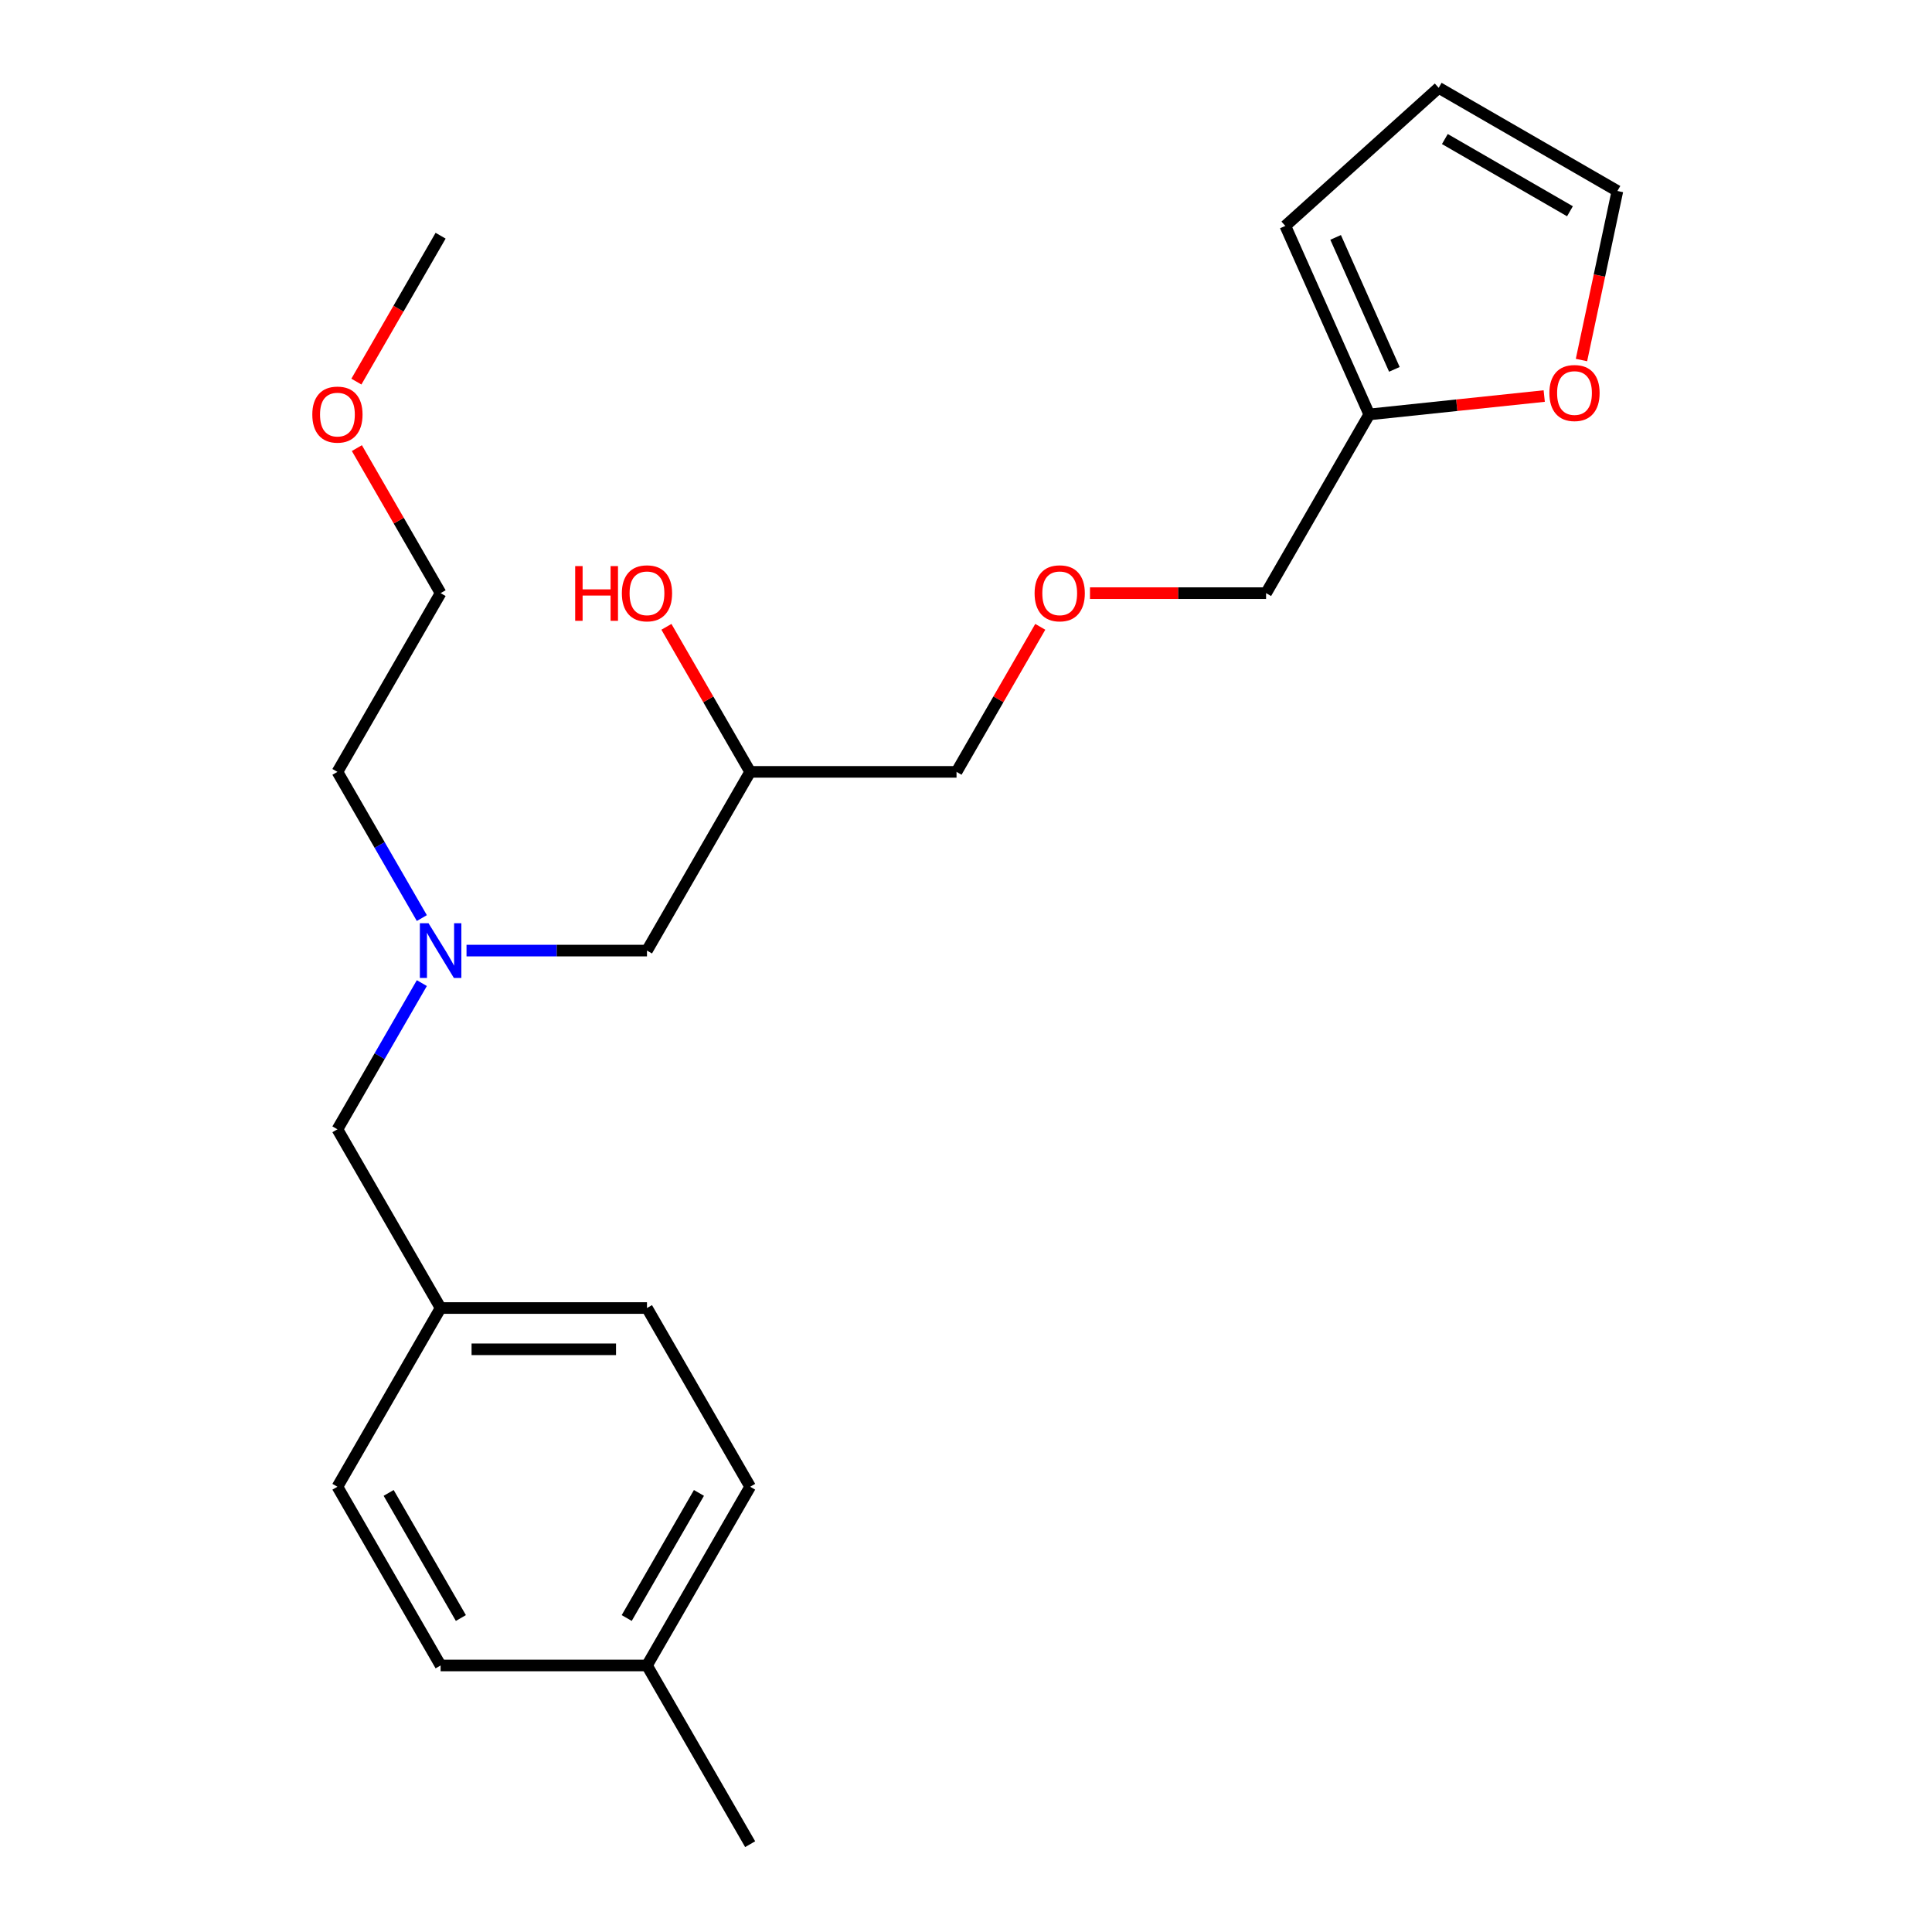 <?xml version='1.0' encoding='iso-8859-1'?>
<svg version='1.1' baseProfile='full'
              xmlns='http://www.w3.org/2000/svg'
                      xmlns:rdkit='http://www.rdkit.org/xml'
                      xmlns:xlink='http://www.w3.org/1999/xlink'
                  xml:space='preserve'
width='1000px' height='1000px' viewBox='0 0 1000 1000'>
<!-- END OF HEADER -->
<rect style='opacity:1.0;fill:#FFFFFF;stroke:none' width='1000' height='1000' x='0' y='0'> </rect>
<path class='bond-0' d='M 218.343,475.192 L 196.497,437.355' style='fill:none;fill-rule:evenodd;stroke:#0000FF;stroke-width:6px;stroke-linecap:butt;stroke-linejoin:miter;stroke-opacity:1' />
<path class='bond-0' d='M 196.497,437.355 L 174.652,399.518' style='fill:none;fill-rule:evenodd;stroke:#000000;stroke-width:6px;stroke-linecap:butt;stroke-linejoin:miter;stroke-opacity:1' />
<path class='bond-1' d='M 241.47,492.022 L 288.172,492.022' style='fill:none;fill-rule:evenodd;stroke:#0000FF;stroke-width:6px;stroke-linecap:butt;stroke-linejoin:miter;stroke-opacity:1' />
<path class='bond-1' d='M 288.172,492.022 L 334.875,492.022' style='fill:none;fill-rule:evenodd;stroke:#000000;stroke-width:6px;stroke-linecap:butt;stroke-linejoin:miter;stroke-opacity:1' />
<path class='bond-2' d='M 218.343,508.853 L 196.497,546.69' style='fill:none;fill-rule:evenodd;stroke:#0000FF;stroke-width:6px;stroke-linecap:butt;stroke-linejoin:miter;stroke-opacity:1' />
<path class='bond-2' d='M 196.497,546.69 L 174.652,584.527' style='fill:none;fill-rule:evenodd;stroke:#000000;stroke-width:6px;stroke-linecap:butt;stroke-linejoin:miter;stroke-opacity:1' />
<path class='bond-3' d='M 334.875,492.022 L 388.282,399.518' style='fill:none;fill-rule:evenodd;stroke:#000000;stroke-width:6px;stroke-linecap:butt;stroke-linejoin:miter;stroke-opacity:1' />
<path class='bond-4' d='M 818.569,186.353 L 827.868,142.607' style='fill:none;fill-rule:evenodd;stroke:#FF0000;stroke-width:6px;stroke-linecap:butt;stroke-linejoin:miter;stroke-opacity:1' />
<path class='bond-4' d='M 827.868,142.607 L 837.166,98.862' style='fill:none;fill-rule:evenodd;stroke:#000000;stroke-width:6px;stroke-linecap:butt;stroke-linejoin:miter;stroke-opacity:1' />
<path class='bond-5' d='M 799.288,204.99 L 754.008,209.749' style='fill:none;fill-rule:evenodd;stroke:#FF0000;stroke-width:6px;stroke-linecap:butt;stroke-linejoin:miter;stroke-opacity:1' />
<path class='bond-5' d='M 754.008,209.749 L 708.728,214.508' style='fill:none;fill-rule:evenodd;stroke:#000000;stroke-width:6px;stroke-linecap:butt;stroke-linejoin:miter;stroke-opacity:1' />
<path class='bond-6' d='M 174.652,584.527 L 228.06,677.032' style='fill:none;fill-rule:evenodd;stroke:#000000;stroke-width:6px;stroke-linecap:butt;stroke-linejoin:miter;stroke-opacity:1' />
<path class='bond-7' d='M 388.282,399.518 L 366.61,361.98' style='fill:none;fill-rule:evenodd;stroke:#000000;stroke-width:6px;stroke-linecap:butt;stroke-linejoin:miter;stroke-opacity:1' />
<path class='bond-7' d='M 366.61,361.98 L 344.938,324.443' style='fill:none;fill-rule:evenodd;stroke:#FF0000;stroke-width:6px;stroke-linecap:butt;stroke-linejoin:miter;stroke-opacity:1' />
<path class='bond-8' d='M 388.282,399.518 L 495.098,399.518' style='fill:none;fill-rule:evenodd;stroke:#000000;stroke-width:6px;stroke-linecap:butt;stroke-linejoin:miter;stroke-opacity:1' />
<path class='bond-9' d='M 837.166,98.862 L 744.661,45.455' style='fill:none;fill-rule:evenodd;stroke:#000000;stroke-width:6px;stroke-linecap:butt;stroke-linejoin:miter;stroke-opacity:1' />
<path class='bond-9' d='M 812.609,109.352 L 747.856,71.967' style='fill:none;fill-rule:evenodd;stroke:#000000;stroke-width:6px;stroke-linecap:butt;stroke-linejoin:miter;stroke-opacity:1' />
<path class='bond-10' d='M 744.661,45.455 L 665.282,116.928' style='fill:none;fill-rule:evenodd;stroke:#000000;stroke-width:6px;stroke-linecap:butt;stroke-linejoin:miter;stroke-opacity:1' />
<path class='bond-11' d='M 174.652,399.518 L 228.06,307.013' style='fill:none;fill-rule:evenodd;stroke:#000000;stroke-width:6px;stroke-linecap:butt;stroke-linejoin:miter;stroke-opacity:1' />
<path class='bond-12' d='M 388.282,769.536 L 334.875,862.041' style='fill:none;fill-rule:evenodd;stroke:#000000;stroke-width:6px;stroke-linecap:butt;stroke-linejoin:miter;stroke-opacity:1' />
<path class='bond-12' d='M 361.77,772.73 L 324.385,837.484' style='fill:none;fill-rule:evenodd;stroke:#000000;stroke-width:6px;stroke-linecap:butt;stroke-linejoin:miter;stroke-opacity:1' />
<path class='bond-13' d='M 388.282,769.536 L 334.875,677.032' style='fill:none;fill-rule:evenodd;stroke:#000000;stroke-width:6px;stroke-linecap:butt;stroke-linejoin:miter;stroke-opacity:1' />
<path class='bond-14' d='M 334.875,862.041 L 228.06,862.041' style='fill:none;fill-rule:evenodd;stroke:#000000;stroke-width:6px;stroke-linecap:butt;stroke-linejoin:miter;stroke-opacity:1' />
<path class='bond-15' d='M 334.875,862.041 L 388.282,954.545' style='fill:none;fill-rule:evenodd;stroke:#000000;stroke-width:6px;stroke-linecap:butt;stroke-linejoin:miter;stroke-opacity:1' />
<path class='bond-16' d='M 228.06,862.041 L 174.652,769.536' style='fill:none;fill-rule:evenodd;stroke:#000000;stroke-width:6px;stroke-linecap:butt;stroke-linejoin:miter;stroke-opacity:1' />
<path class='bond-16' d='M 238.55,837.484 L 201.164,772.73' style='fill:none;fill-rule:evenodd;stroke:#000000;stroke-width:6px;stroke-linecap:butt;stroke-linejoin:miter;stroke-opacity:1' />
<path class='bond-17' d='M 174.652,769.536 L 228.06,677.032' style='fill:none;fill-rule:evenodd;stroke:#000000;stroke-width:6px;stroke-linecap:butt;stroke-linejoin:miter;stroke-opacity:1' />
<path class='bond-18' d='M 228.06,677.032 L 334.875,677.032' style='fill:none;fill-rule:evenodd;stroke:#000000;stroke-width:6px;stroke-linecap:butt;stroke-linejoin:miter;stroke-opacity:1' />
<path class='bond-18' d='M 244.082,698.395 L 318.853,698.395' style='fill:none;fill-rule:evenodd;stroke:#000000;stroke-width:6px;stroke-linecap:butt;stroke-linejoin:miter;stroke-opacity:1' />
<path class='bond-19' d='M 228.06,307.013 L 206.388,269.476' style='fill:none;fill-rule:evenodd;stroke:#000000;stroke-width:6px;stroke-linecap:butt;stroke-linejoin:miter;stroke-opacity:1' />
<path class='bond-19' d='M 206.388,269.476 L 184.716,231.939' style='fill:none;fill-rule:evenodd;stroke:#FF0000;stroke-width:6px;stroke-linecap:butt;stroke-linejoin:miter;stroke-opacity:1' />
<path class='bond-20' d='M 184.462,197.518 L 206.261,159.761' style='fill:none;fill-rule:evenodd;stroke:#FF0000;stroke-width:6px;stroke-linecap:butt;stroke-linejoin:miter;stroke-opacity:1' />
<path class='bond-20' d='M 206.261,159.761 L 228.06,122.004' style='fill:none;fill-rule:evenodd;stroke:#000000;stroke-width:6px;stroke-linecap:butt;stroke-linejoin:miter;stroke-opacity:1' />
<path class='bond-21' d='M 665.282,116.928 L 708.728,214.508' style='fill:none;fill-rule:evenodd;stroke:#000000;stroke-width:6px;stroke-linecap:butt;stroke-linejoin:miter;stroke-opacity:1' />
<path class='bond-21' d='M 691.315,122.876 L 721.727,191.182' style='fill:none;fill-rule:evenodd;stroke:#000000;stroke-width:6px;stroke-linecap:butt;stroke-linejoin:miter;stroke-opacity:1' />
<path class='bond-22' d='M 708.728,214.508 L 655.32,307.013' style='fill:none;fill-rule:evenodd;stroke:#000000;stroke-width:6px;stroke-linecap:butt;stroke-linejoin:miter;stroke-opacity:1' />
<path class='bond-23' d='M 655.32,307.013 L 609.748,307.013' style='fill:none;fill-rule:evenodd;stroke:#000000;stroke-width:6px;stroke-linecap:butt;stroke-linejoin:miter;stroke-opacity:1' />
<path class='bond-23' d='M 609.748,307.013 L 564.176,307.013' style='fill:none;fill-rule:evenodd;stroke:#FF0000;stroke-width:6px;stroke-linecap:butt;stroke-linejoin:miter;stroke-opacity:1' />
<path class='bond-24' d='M 538.442,324.443 L 516.77,361.98' style='fill:none;fill-rule:evenodd;stroke:#FF0000;stroke-width:6px;stroke-linecap:butt;stroke-linejoin:miter;stroke-opacity:1' />
<path class='bond-24' d='M 516.77,361.98 L 495.098,399.518' style='fill:none;fill-rule:evenodd;stroke:#000000;stroke-width:6px;stroke-linecap:butt;stroke-linejoin:miter;stroke-opacity:1' />
<path  class='atom-0' d='M 221.8 477.862
L 231.08 492.862
Q 232 494.342, 233.48 497.022
Q 234.96 499.702, 235.04 499.862
L 235.04 477.862
L 238.8 477.862
L 238.8 506.182
L 234.92 506.182
L 224.96 489.782
Q 223.8 487.862, 222.56 485.662
Q 221.36 483.462, 221 482.782
L 221 506.182
L 217.32 506.182
L 217.32 477.862
L 221.8 477.862
' fill='#0000FF'/>
<path  class='atom-2' d='M 801.958 203.423
Q 801.958 196.623, 805.318 192.823
Q 808.678 189.023, 814.958 189.023
Q 821.238 189.023, 824.598 192.823
Q 827.958 196.623, 827.958 203.423
Q 827.958 210.303, 824.558 214.223
Q 821.158 218.103, 814.958 218.103
Q 808.718 218.103, 805.318 214.223
Q 801.958 210.343, 801.958 203.423
M 814.958 214.903
Q 819.278 214.903, 821.598 212.023
Q 823.958 209.103, 823.958 203.423
Q 823.958 197.863, 821.598 195.063
Q 819.278 192.223, 814.958 192.223
Q 810.638 192.223, 808.278 195.023
Q 805.958 197.823, 805.958 203.423
Q 805.958 209.143, 808.278 212.023
Q 810.638 214.903, 814.958 214.903
' fill='#FF0000'/>
<path  class='atom-5' d='M 297.715 293.013
L 301.555 293.013
L 301.555 305.053
L 316.035 305.053
L 316.035 293.013
L 319.875 293.013
L 319.875 321.333
L 316.035 321.333
L 316.035 308.253
L 301.555 308.253
L 301.555 321.333
L 297.715 321.333
L 297.715 293.013
' fill='#FF0000'/>
<path  class='atom-5' d='M 321.875 307.093
Q 321.875 300.293, 325.235 296.493
Q 328.595 292.693, 334.875 292.693
Q 341.155 292.693, 344.515 296.493
Q 347.875 300.293, 347.875 307.093
Q 347.875 313.973, 344.475 317.893
Q 341.075 321.773, 334.875 321.773
Q 328.635 321.773, 325.235 317.893
Q 321.875 314.013, 321.875 307.093
M 334.875 318.573
Q 339.195 318.573, 341.515 315.693
Q 343.875 312.773, 343.875 307.093
Q 343.875 301.533, 341.515 298.733
Q 339.195 295.893, 334.875 295.893
Q 330.555 295.893, 328.195 298.693
Q 325.875 301.493, 325.875 307.093
Q 325.875 312.813, 328.195 315.693
Q 330.555 318.573, 334.875 318.573
' fill='#FF0000'/>
<path  class='atom-17' d='M 161.652 214.588
Q 161.652 207.788, 165.012 203.988
Q 168.372 200.188, 174.652 200.188
Q 180.932 200.188, 184.292 203.988
Q 187.652 207.788, 187.652 214.588
Q 187.652 221.468, 184.252 225.388
Q 180.852 229.268, 174.652 229.268
Q 168.412 229.268, 165.012 225.388
Q 161.652 221.508, 161.652 214.588
M 174.652 226.068
Q 178.972 226.068, 181.292 223.188
Q 183.652 220.268, 183.652 214.588
Q 183.652 209.028, 181.292 206.228
Q 178.972 203.388, 174.652 203.388
Q 170.332 203.388, 167.972 206.188
Q 165.652 208.988, 165.652 214.588
Q 165.652 220.308, 167.972 223.188
Q 170.332 226.068, 174.652 226.068
' fill='#FF0000'/>
<path  class='atom-22' d='M 535.505 307.093
Q 535.505 300.293, 538.865 296.493
Q 542.225 292.693, 548.505 292.693
Q 554.785 292.693, 558.145 296.493
Q 561.505 300.293, 561.505 307.093
Q 561.505 313.973, 558.105 317.893
Q 554.705 321.773, 548.505 321.773
Q 542.265 321.773, 538.865 317.893
Q 535.505 314.013, 535.505 307.093
M 548.505 318.573
Q 552.825 318.573, 555.145 315.693
Q 557.505 312.773, 557.505 307.093
Q 557.505 301.533, 555.145 298.733
Q 552.825 295.893, 548.505 295.893
Q 544.185 295.893, 541.825 298.693
Q 539.505 301.493, 539.505 307.093
Q 539.505 312.813, 541.825 315.693
Q 544.185 318.573, 548.505 318.573
' fill='#FF0000'/>
</svg>

